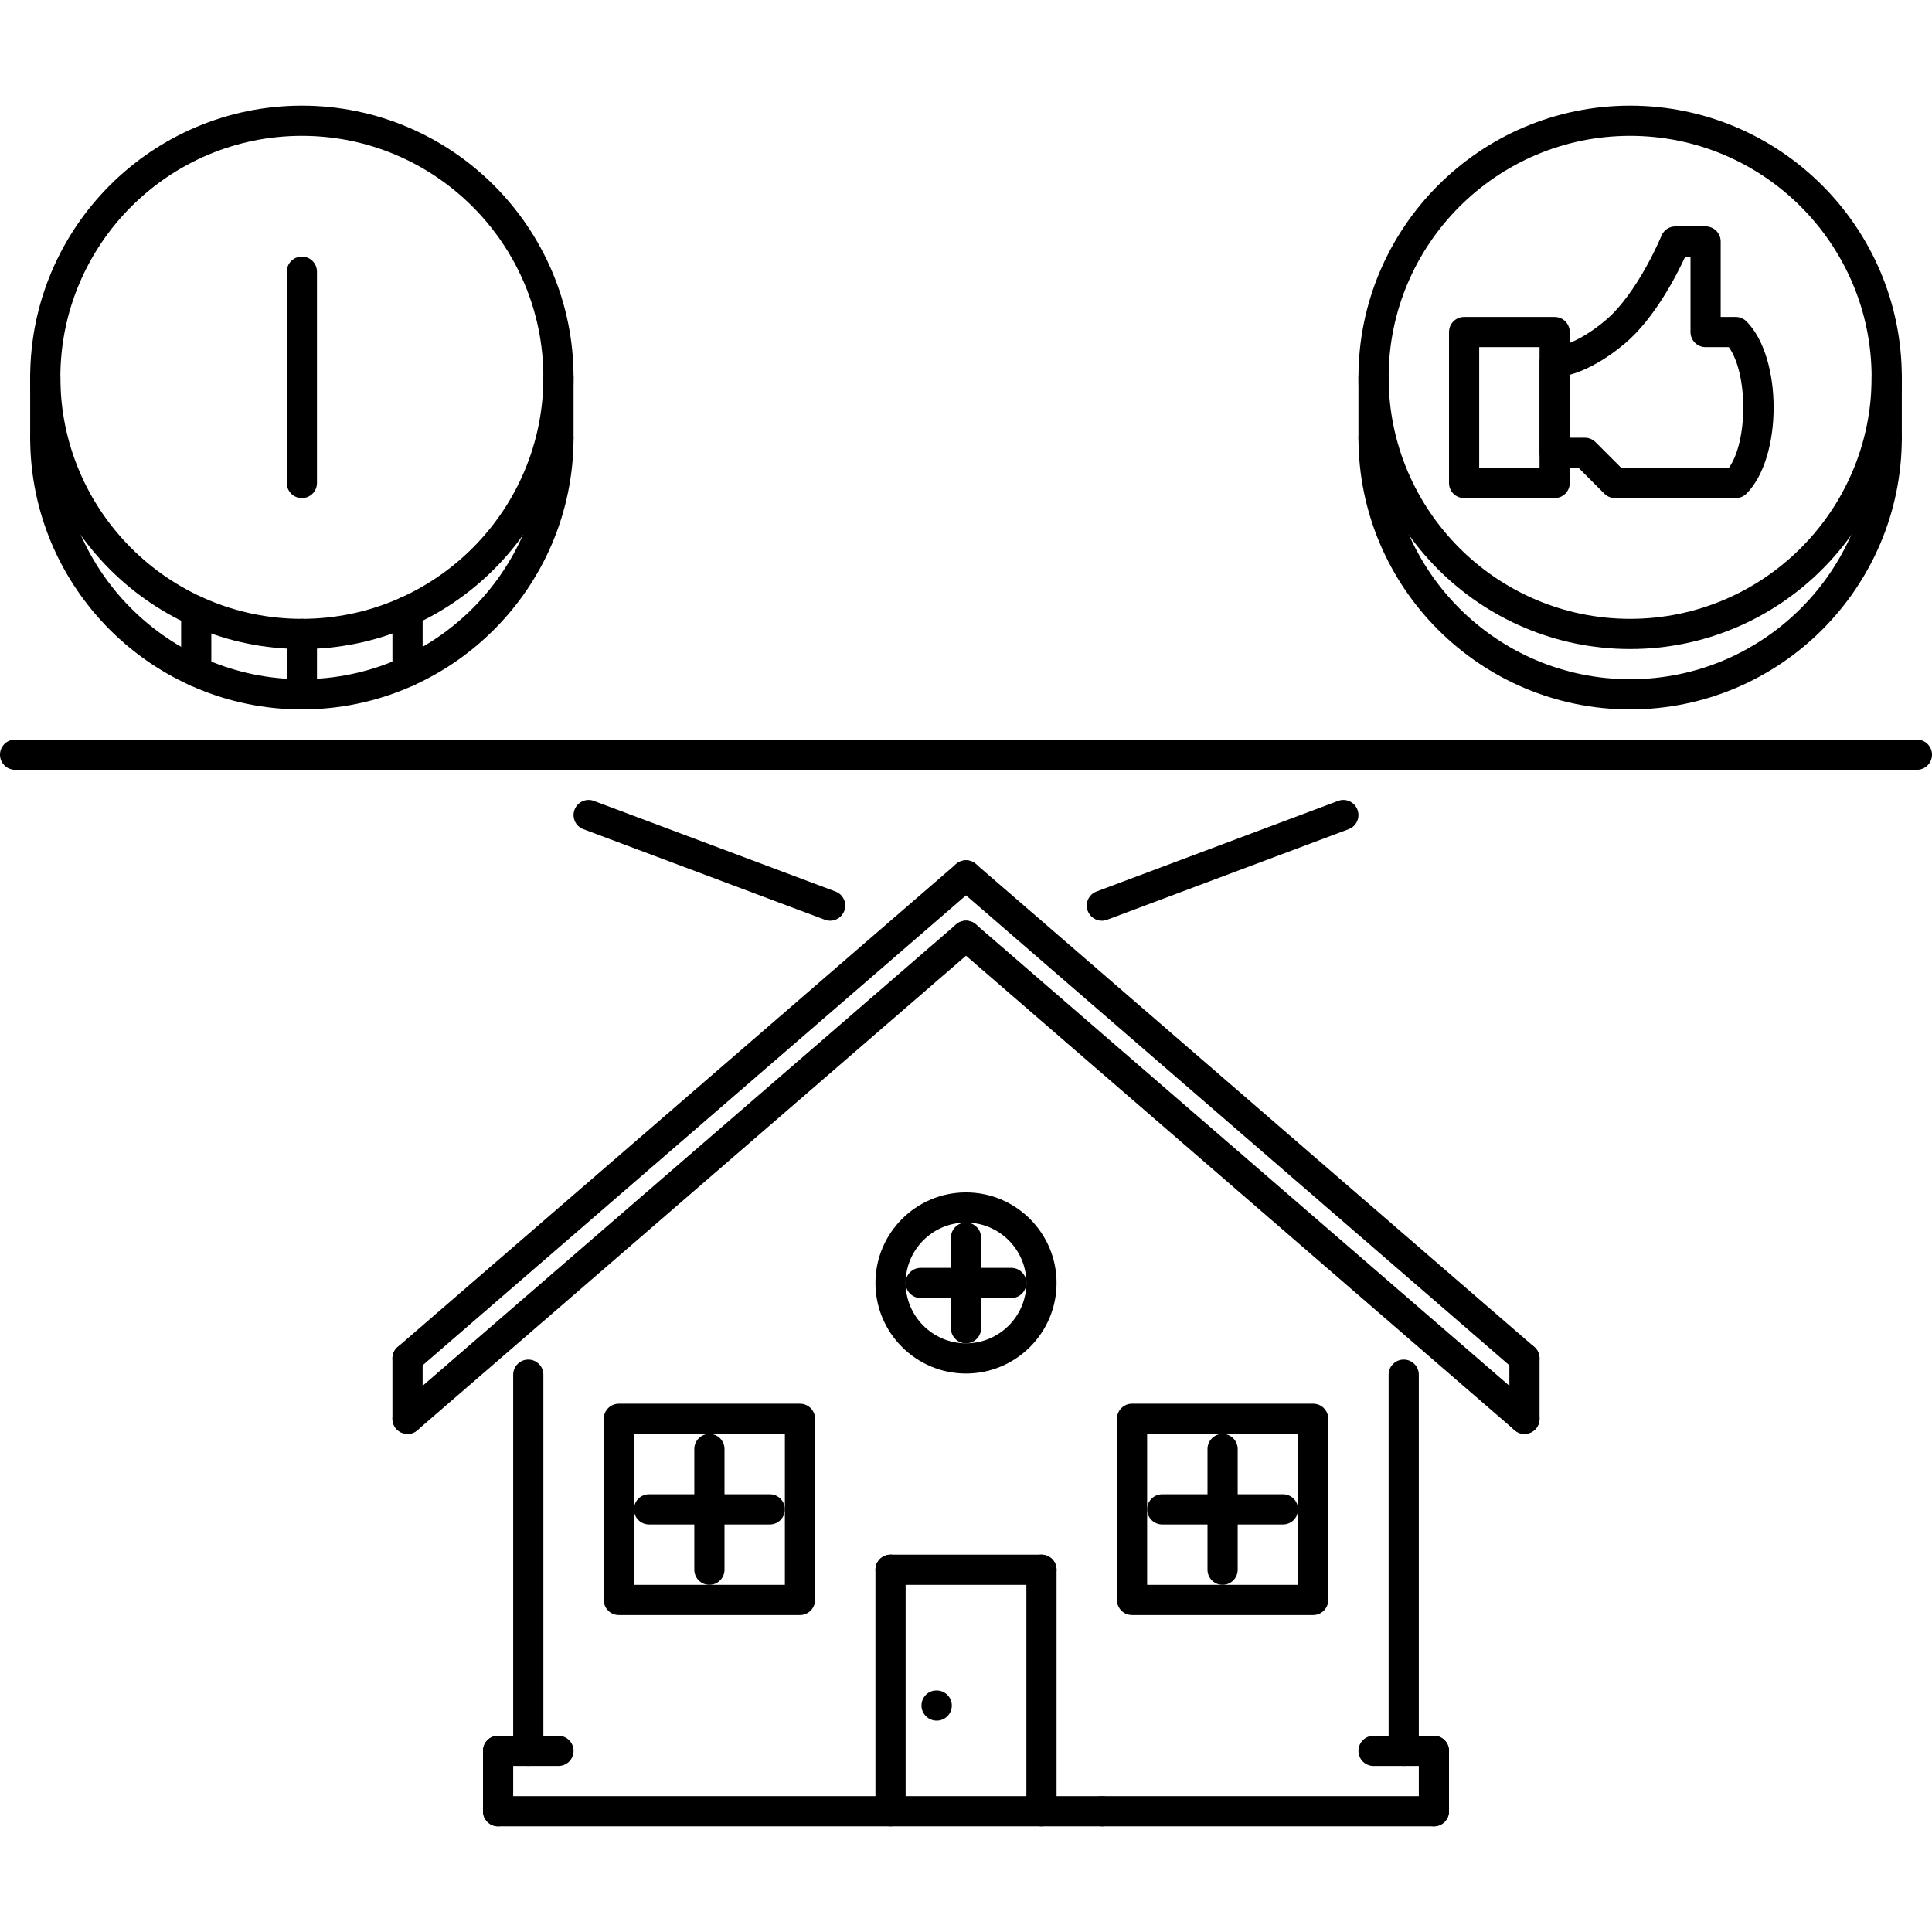 <?xml version="1.0" encoding="iso-8859-1"?>
<!-- Generator: Adobe Illustrator 19.0.0, SVG Export Plug-In . SVG Version: 6.00 Build 0)  -->
<svg version="1.1" id="Capa_1" xmlns="http://www.w3.org/2000/svg" xmlns:xlink="http://www.w3.org/1999/xlink" x="0px" y="0px"
	 viewBox="0 0 511.656 511.656" style="enable-background:new 0 0 511.656 511.656;" xml:space="preserve">
<g>
	<g>
		<path d="M248.076,447.69h-0.086c-2.202,0-3.951,1.788-3.951,3.997c0,2.21,1.828,3.997,4.037,3.997
			c2.201,0,3.997-1.787,3.998-3.997C252.074,449.478,250.278,447.69,248.076,447.69z"/>
	</g>
</g>
<g>
	<g>
		<path d="M258.851,229.22c-1.445-1.671-3.966-1.849-5.637-0.405L105.313,356.728c-1.671,1.446-1.85,3.967-0.406,5.637
			c0.788,0.914,1.904,1.383,3.021,1.383c0.928,0,1.858-0.32,2.617-0.977l147.9-127.914
			C260.116,233.412,260.296,230.891,258.851,229.22z"/>
	</g>
</g>
<g>
	<g>
		<path d="M406.344,356.728l-147.9-127.913c-1.663-1.445-4.192-1.266-5.637,0.405c-1.445,1.671-1.265,4.193,0.406,5.637
			l147.9,127.914c0.758,0.657,1.686,0.977,2.615,0.977c1.118,0,2.234-0.469,3.022-1.383
			C408.195,360.695,408.016,358.173,406.344,356.728z"/>
	</g>
</g>
<g>
	<g>
		<path d="M258.851,245.208c-1.445-1.671-3.966-1.849-5.637-0.405L105.313,372.718c-1.671,1.444-1.85,3.966-0.406,5.637
			c0.788,0.913,1.904,1.382,3.021,1.382c0.928,0,1.858-0.32,2.617-0.977l147.9-127.914
			C260.116,249.4,260.296,246.88,258.851,245.208z"/>
	</g>
</g>
<g>
	<g>
		<path d="M406.344,372.718l-147.9-127.914c-1.663-1.445-4.192-1.266-5.637,0.405c-1.445,1.671-1.265,4.193,0.406,5.637
			l147.9,127.914c0.758,0.657,1.686,0.977,2.615,0.977c1.118,0,2.234-0.469,3.022-1.382
			C408.195,376.684,408.016,374.161,406.344,372.718z"/>
	</g>
</g>
<g>
	<g>
		<path d="M107.928,355.753c-2.21,0-3.998,1.788-3.998,3.997v15.99c0,2.209,1.788,3.997,3.998,3.997
			c2.209,0,3.997-1.788,3.997-3.997v-15.99C111.925,357.54,110.137,355.753,107.928,355.753z"/>
	</g>
</g>
<g>
	<g>
		<path d="M403.728,355.753c-2.209,0-3.997,1.788-3.997,3.997v15.99c0,2.209,1.788,3.997,3.997,3.997
			c2.21,0,3.998-1.788,3.998-3.997v-15.99C407.726,357.54,405.938,355.753,403.728,355.753z"/>
	</g>
</g>
<g>
	<g>
		<path d="M139.906,360.062c-2.21,0-3.998,1.788-3.998,3.998v99.628c0,2.21,1.788,3.997,3.998,3.997
			c2.209,0,3.997-1.787,3.997-3.997V364.06C143.903,361.849,142.115,360.062,139.906,360.062z"/>
	</g>
</g>
<g>
	<g>
		<path d="M371.75,360.062c-2.209,0-3.997,1.788-3.997,3.998v99.628c0,2.21,1.788,3.997,3.997,3.997c2.21,0,3.998-1.787,3.998-3.997
			V364.06C375.748,361.849,373.96,360.062,371.75,360.062z"/>
	</g>
</g>
<g>
	<g>
		<path d="M291.804,475.68H131.911c-2.209,0-3.997,1.788-3.997,3.997c0,2.209,1.788,3.997,3.997,3.997h159.893
			c2.21,0,3.997-1.788,3.997-3.997C295.801,477.468,294.014,475.68,291.804,475.68z"/>
	</g>
</g>
<g>
	<g>
		<path d="M379.745,475.68h-87.941c-2.209,0-3.997,1.788-3.997,3.997c0,2.209,1.788,3.997,3.997,3.997h87.941
			c2.209,0,3.997-1.788,3.997-3.997C383.742,477.468,381.954,475.68,379.745,475.68z"/>
	</g>
</g>
<g>
	<g>
		<path d="M235.842,411.723c-2.21,0-3.998,1.788-3.998,3.997v63.957c0,2.209,1.788,3.997,3.998,3.997
			c2.209,0,3.997-1.788,3.997-3.997V415.72C239.839,413.511,238.051,411.723,235.842,411.723z"/>
	</g>
</g>
<g>
	<g>
		<path d="M275.814,411.724h-39.973c-2.21,0-3.998,1.788-3.998,3.997c0,2.209,1.788,3.997,3.998,3.997h39.973
			c2.21,0,3.998-1.788,3.998-3.997C279.812,413.511,278.024,411.724,275.814,411.724z"/>
	</g>
</g>
<g>
	<g>
		<path d="M275.814,411.723c-2.209,0-3.997,1.788-3.997,3.997v63.957c0,2.209,1.788,3.997,3.997,3.997
			c2.21,0,3.998-1.788,3.998-3.997V415.72C279.812,413.511,278.024,411.723,275.814,411.723z"/>
	</g>
</g>
<g>
	<g>
		<path d="M131.911,459.69c-2.209,0-3.997,1.787-3.997,3.997v15.99c0,2.209,1.788,3.997,3.997,3.997c2.21,0,3.998-1.788,3.998-3.998
			v-15.989C135.909,461.477,134.121,459.69,131.911,459.69z"/>
	</g>
</g>
<g>
	<g>
		<path d="M147.9,459.69h-15.989c-2.209,0-3.997,1.787-3.997,3.997s1.788,3.997,3.997,3.997H147.9c2.21,0,3.998-1.787,3.998-3.997
			S150.11,459.69,147.9,459.69z"/>
	</g>
</g>
<g>
	<g>
		<path d="M379.745,459.69c-2.21,0-3.997,1.787-3.997,3.997v15.99c0,2.209,1.787,3.997,3.997,3.997c2.209,0,3.997-1.788,3.997-3.998
			v-15.989C383.742,461.477,381.954,459.69,379.745,459.69z"/>
	</g>
</g>
<g>
	<g>
		<path d="M379.745,459.69h-15.989c-2.209,0-3.998,1.787-3.998,3.997s1.789,3.997,3.998,3.997h15.989
			c2.209,0,3.997-1.787,3.997-3.997S381.954,459.69,379.745,459.69z"/>
	</g>
</g>
<g>
	<g>
		<path d="M347.766,371.75h-47.968c-2.21,0-3.998,1.788-3.998,3.997v47.968c0,2.21,1.788,3.998,3.998,3.998h47.968
			c2.209,0,3.998-1.788,3.997-3.998v-47.968C351.763,373.538,349.975,371.75,347.766,371.75z M343.77,419.718h-39.974v-39.974
			h39.974V419.718z"/>
	</g>
</g>
<g>
	<g>
		<path d="M211.857,371.75h-47.968c-2.209,0-3.997,1.788-3.997,3.997v47.968c0,2.21,1.788,3.998,3.997,3.998h47.968
			c2.21,0,3.998-1.788,3.998-3.998v-47.968C215.855,373.538,214.067,371.75,211.857,371.75z M207.86,419.718h-39.973v-39.974h39.973
			V419.718z"/>
	</g>
</g>
<g>
	<g>
		<path d="M187.874,379.744c-2.21,0-3.998,1.789-3.998,3.998v31.979c0,2.209,1.788,3.997,3.998,3.997
			c2.209,0,3.997-1.788,3.997-3.997v-31.979C191.871,381.533,190.083,379.744,187.874,379.744z"/>
	</g>
</g>
<g>
	<g>
		<path d="M323.782,379.744c-2.209,0-3.997,1.789-3.997,3.998v31.979c0,2.209,1.788,3.997,3.997,3.997
			c2.21,0,3.997-1.788,3.997-3.997v-31.979C327.779,381.533,325.992,379.744,323.782,379.744z"/>
	</g>
</g>
<g>
	<g>
		<path d="M339.771,395.733h-31.979c-2.209,0-3.997,1.787-3.997,3.997c0,2.209,1.788,3.997,3.997,3.997h31.979
			c2.21,0,3.998-1.788,3.998-3.997C343.769,397.52,341.981,395.733,339.771,395.733z"/>
	</g>
</g>
<g>
	<g>
		<path d="M203.863,395.733h-31.979c-2.21,0-3.998,1.787-3.998,3.997c0,2.209,1.788,3.997,3.998,3.997h31.979
			c2.209,0,3.997-1.788,3.997-3.997C207.86,397.52,206.072,395.733,203.863,395.733z"/>
	</g>
</g>
<g>
	<g>
		<path d="M255.828,315.787c-13.226,0-23.984,10.759-23.984,23.984c0,13.225,10.758,23.984,23.984,23.984
			s23.984-10.759,23.984-23.984C279.812,326.547,269.054,315.787,255.828,315.787z M255.828,355.76
			c-8.814,0-15.989-7.175-15.989-15.989s7.175-15.989,15.989-15.989c8.814,0,15.989,7.175,15.989,15.989
			S264.642,355.76,255.828,355.76z"/>
	</g>
</g>
<g>
	<g>
		<path d="M255.828,323.782c-2.209,0-3.997,1.788-3.997,3.997v23.984c0,2.209,1.788,3.997,3.997,3.997
			c2.209,0,3.997-1.788,3.997-3.997v-23.984C259.825,325.57,258.037,323.782,255.828,323.782z"/>
	</g>
</g>
<g>
	<g>
		<path d="M267.82,335.773h-23.984c-2.209,0-3.997,1.788-3.997,3.997c0,2.209,1.788,3.997,3.997,3.997h23.984
			c2.209,0,3.997-1.788,3.997-3.997C271.817,337.561,270.029,335.773,267.82,335.773z"/>
	</g>
</g>
<g>
	<g>
		<path d="M507.659,195.867H3.997c-2.209,0-3.997,1.788-3.997,3.997c0,2.21,1.788,3.998,3.997,3.998h503.662
			c2.21,0,3.997-1.788,3.997-3.998C511.656,197.656,509.869,195.867,507.659,195.867z"/>
	</g>
</g>
<g>
	<g>
		<path d="M462.516,85.112c-0.75-0.749-1.764-1.171-2.826-1.171h-3.997V63.955c0-2.21-1.788-3.997-3.997-3.997h-7.995
			c-1.624,0-3.092,0.983-3.7,2.49c-0.062,0.149-6.253,15.185-14.857,22.43c-8.042,6.754-13.452,7.059-13.421,7.059
			c-2.21,0-3.997,1.787-3.997,3.997v23.984c0,2.21,1.787,3.998,3.997,3.998h6.339l6.824,6.823c0.749,0.749,1.764,1.171,2.826,1.171
			h31.979c1.062,0,2.076-0.422,2.825-1.172C472.111,121.143,472.111,94.708,462.516,85.112z M457.848,123.916h-28.48l-6.824-6.824
			c-0.75-0.749-1.764-1.171-2.826-1.171h-3.998v-16.66c3.31-0.914,8.423-3.1,14.568-8.261c7.894-6.651,13.71-18.019,16.021-23.047
			h1.39v19.986c0,2.21,1.788,3.998,3.998,3.998h6.151C462.947,99.034,462.947,116.82,457.848,123.916z"/>
	</g>
</g>
<g>
	<g>
		<path d="M411.724,83.942h-23.983c-2.21,0-3.998,1.788-3.998,3.997v39.974c0,2.209,1.788,3.997,3.998,3.997h23.983
			c2.208,0,3.997-1.788,3.997-3.997V87.939C415.721,85.731,413.933,83.942,411.724,83.942z M407.726,123.916h-15.989V91.937h15.989
			V123.916z"/>
	</g>
</g>
<g>
	<g>
		<path d="M431.71,27.981c-39.677,0-71.952,32.274-71.952,71.951s32.275,71.952,71.952,71.952s71.952-32.275,71.952-71.952
			S471.387,27.981,431.71,27.981z M431.71,163.888c-35.265,0-63.957-28.691-63.957-63.957s28.692-63.957,63.957-63.957
			s63.957,28.691,63.957,63.957S466.976,163.888,431.71,163.888z"/>
	</g>
</g>
<g>
	<g>
		<path d="M499.664,111.924c-2.209,0-3.997,1.788-3.997,3.997c0,35.266-28.691,63.957-63.957,63.957
			c-35.265,0-63.957-28.691-63.957-63.957c0-2.209-1.788-3.997-3.997-3.997s-3.998,1.788-3.998,3.997
			c0,39.677,32.275,71.952,71.952,71.952s71.952-32.275,71.952-71.952C503.662,113.713,501.874,111.924,499.664,111.924z"/>
	</g>
</g>
<g>
	<g>
		<path d="M363.756,95.935c-2.209,0-3.998,1.788-3.998,3.997v15.989c0,2.21,1.789,3.997,3.998,3.997
			c2.209,0,3.997-1.787,3.997-3.997V99.932C367.753,97.723,365.965,95.935,363.756,95.935z"/>
	</g>
</g>
<g>
	<g>
		<path d="M499.664,95.935c-2.209,0-3.997,1.788-3.997,3.997v15.989c0,2.21,1.788,3.997,3.997,3.997c2.21,0,3.998-1.787,3.998-3.997
			V99.932C503.662,97.723,501.874,95.935,499.664,95.935z"/>
	</g>
</g>
<g>
	<g>
		<path d="M79.946,27.981c-39.677,0-71.952,32.274-71.952,71.951s32.275,71.952,71.952,71.952s71.952-32.275,71.952-71.952
			S119.623,27.981,79.946,27.981z M79.946,163.888c-35.266,0-63.957-28.691-63.957-63.957S44.68,35.974,79.946,35.974
			c35.266,0,63.957,28.691,63.957,63.957S115.212,163.888,79.946,163.888z"/>
	</g>
</g>
<g>
	<g>
		<path d="M147.9,111.924c-2.209,0-3.997,1.788-3.997,3.997c0,35.266-28.691,63.957-63.957,63.957
			c-35.266,0-63.957-28.691-63.957-63.957c0-2.209-1.788-3.997-3.997-3.997c-2.21,0-3.998,1.788-3.998,3.997
			c0,39.677,32.275,71.952,71.952,71.952s71.952-32.275,71.952-71.952C151.898,113.713,150.11,111.924,147.9,111.924z"/>
	</g>
</g>
<g>
	<g>
		<path d="M11.992,95.935c-2.21,0-3.998,1.788-3.998,3.997v15.989c0,2.21,1.788,3.997,3.998,3.997c2.209,0,3.997-1.787,3.997-3.997
			V99.932C15.989,97.723,14.201,95.935,11.992,95.935z"/>
	</g>
</g>
<g>
	<g>
		<path d="M147.9,95.935c-2.209,0-3.997,1.788-3.997,3.997v15.989c0,2.21,1.788,3.997,3.997,3.997c2.21,0,3.998-1.787,3.998-3.997
			V99.932C151.898,97.723,150.11,95.935,147.9,95.935z"/>
	</g>
</g>
<g>
	<g>
		<path d="M79.946,163.89c-2.209,0-3.997,1.788-3.997,3.997v15.989c0,2.21,1.788,3.998,3.997,3.998c2.21,0,3.997-1.788,3.997-3.998
			v-15.989C83.943,165.677,82.155,163.89,79.946,163.89z"/>
	</g>
</g>
<g>
	<g>
		<path d="M107.928,157.869c-2.21,0-3.998,1.788-3.998,3.998v15.989c0,2.209,1.788,3.997,3.998,3.997
			c2.209,0,3.997-1.788,3.997-3.997v-15.989C111.925,159.657,110.137,157.869,107.928,157.869z"/>
	</g>
</g>
<g>
	<g>
		<path d="M51.965,157.869c-2.209,0-3.997,1.788-3.997,3.998v15.989c0,2.209,1.788,3.997,3.997,3.997
			c2.21,0,3.997-1.788,3.998-3.997v-15.989C55.963,159.657,54.175,157.869,51.965,157.869z"/>
	</g>
</g>
<g>
	<g>
		<path d="M79.946,67.953c-2.209,0-3.997,1.788-3.997,3.997v55.963c0,2.209,1.788,3.997,3.997,3.997c2.21,0,3.997-1.788,3.997-3.997
			V71.95C83.943,69.742,82.155,67.953,79.946,67.953z"/>
	</g>
</g>
<g>
	<g>
		<path d="M359.502,214.448c-0.782-2.068-3.1-3.138-5.146-2.334l-63.957,23.984c-2.068,0.773-3.115,3.076-2.334,5.145
			c0.601,1.601,2.123,2.592,3.739,2.592c0.468,0,0.945-0.078,1.406-0.258l63.957-23.983
			C359.236,218.82,360.282,216.518,359.502,214.448z"/>
	</g>
</g>
<g>
	<g>
		<path d="M221.258,236.098l-63.957-23.984c-2.046-0.804-4.373,0.266-5.146,2.334c-0.78,2.07,0.266,4.373,2.335,5.146l63.957,23.983
			c0.46,0.18,0.936,0.258,1.405,0.258c1.617,0,3.139-0.991,3.74-2.592C224.373,239.174,223.327,236.87,221.258,236.098z"/>
	</g>
</g>
<g>
</g>
<g>
</g>
<g>
</g>
<g>
</g>
<g>
</g>
<g>
</g>
<g>
</g>
<g>
</g>
<g>
</g>
<g>
</g>
<g>
</g>
<g>
</g>
<g>
</g>
<g>
</g>
<g>
</g>
</svg>
